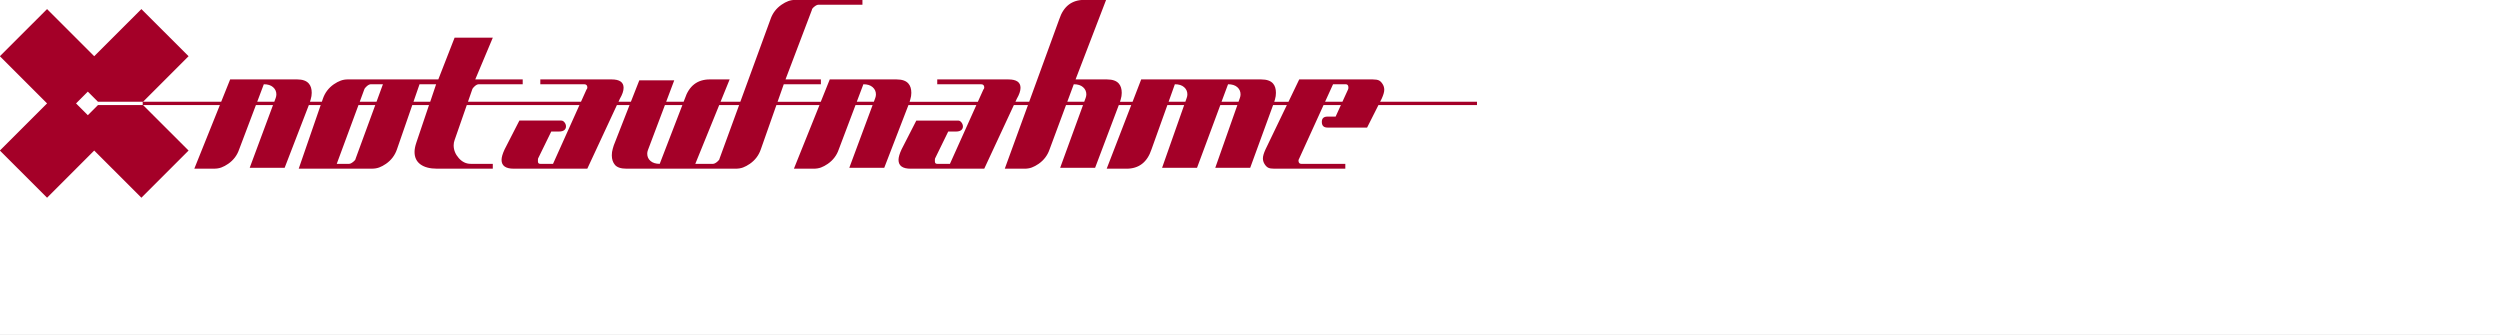 <?xml version="1.0" encoding="UTF-8" standalone="no"?>
<!-- Created with Inkscape (http://www.inkscape.org/) -->

<svg
   version="1.1"
   id="svg2"
   xml:space="preserve"
   width="631.218"
   height="84.556"
   viewBox="0 0 631.218 84.556"
   sodipodi:docname="notaufnahme_logo.svg"
   inkscape:version="1.1.2 (0a00cf5339, 2022-02-04)"
   xmlns:inkscape="http://www.inkscape.org/namespaces/inkscape"
   xmlns:sodipodi="http://sodipodi.sourceforge.net/DTD/sodipodi-0.dtd"
   xmlns="http://www.w3.org/2000/svg"
   xmlns:svg="http://www.w3.org/2000/svg"><rect x="0" y="0" width="631.218" height="84.556" fill="#808080" stroke="none"/><defs
     id="defs6" /><sodipodi:namedview
     id="namedview4"
     pagecolor="#ffffff"
     bordercolor="#000000"
     borderopacity="0.25"
     inkscape:pageshadow="2"
     inkscape:pageopacity="0.0"
     inkscape:pagecheckerboard="0"
     showgrid="false"
     inkscape:zoom="1.3673209"
     inkscape:cx="121.03962"
     inkscape:cy="-2.9254288"
     inkscape:window-width="1920"
     inkscape:window-height="1043"
     inkscape:window-x="0"
     inkscape:window-y="0"
     inkscape:window-maximized="1"
     inkscape:current-layer="g10"
     fit-margin-top="0"
     fit-margin-left="0"
     fit-margin-right="0"
     fit-margin-bottom="0"
     showguides="true"
     inkscape:guide-bbox="true"><sodipodi:guide
       position="240.743,41.599"
       orientation="0,-1"
       id="guide1739" /></sodipodi:namedview><g
     id="g8"
     inkscape:groupmode="layer"
     inkscape:label="notaufnahme_sticker"
     transform="matrix(1.333,0,0,1.333,9.287,-281.998)"
     style="display:inline"><g
       inkscape:groupmode="layer"
       id="layer1"
       inkscape:label="notaufnahme_sticker 2"
       style="display:inline" /><g
       inkscape:groupmode="layer"
       id="layer2"
       inkscape:label="notaufnahme_sticker 1"
       style="display:inline"
       sodipodi:insensitive="true"><rect
         style="display:inline;fill:#ffffff;fill-opacity:1;stroke-width:2.285"
         id="rect1068"
         width="638.25"
         height="236.25"
         x="-89.378"
         y="125.807"
         inkscape:export-filename="/mnt/7af6ea28-ae46-41e6-afb1-d56353509ce8/Daten/1www/notaufnahme.org/rect1068.png"
         inkscape:export-xdpi="118.4179"
         inkscape:export-ydpi="118.4179" /></g><g
       id="g10"
       transform="matrix(1.72,0,0,1.72,139.301,-17.458)"
       inkscape:export-filename="/mnt/7af6ea28-ae46-41e6-afb1-d56353509ce8/Daten/1www/notaufnahme.org/g10.jpg"
       inkscape:export-xdpi="96"
       inkscape:export-ydpi="96"><path
         d="m 2.574,133.131 c -0.291,0 -0.559,0.044 -0.801,0.134 -0.242,0.087 -0.492,0.222 -0.748,0.399 -0.582,0.404 -0.986,0.933 -1.212,1.593 l -3.324,9.094 h -2.177 l 1,-2.461 h -2.182 c -1.373,0 -2.292,0.711 -2.758,2.133 l -0.129,0.327 h -1.921 l 0.888,-2.359 h -3.847 l -0.926,2.359 h -1.366 l 0.15,-0.327 c 0.275,-0.469 0.411,-0.873 0.411,-1.212 0,-0.612 -0.438,-0.921 -1.327,-0.921 h -7.843 v 0.534 h 4.84 c 0.226,0 0.339,0.125 0.339,0.367 0,0.08 -0.03,0.152 -0.095,0.217 l -0.605,1.343 h -12.447 l 0.466,-1.343 c 0.033,-0.113 0.127,-0.24 0.288,-0.379 0.162,-0.136 0.305,-0.205 0.434,-0.205 h 4.84 v -0.534 h -5.224 l 1.932,-4.596 h -4.208 l -1.793,4.596 h -9.954 c -0.291,0 -0.552,0.044 -0.794,0.134 -0.242,0.087 -0.496,0.222 -0.755,0.399 -0.582,0.404 -0.983,0.937 -1.21,1.6 l -0.111,0.327 h -1.307 c 0.017,-0.057 0.025,-0.099 0.079,-0.268 0.071,-0.233 0.111,-0.473 0.111,-0.716 0,-0.436 -0.106,-0.773 -0.316,-1.015 -0.259,-0.307 -0.69,-0.462 -1.304,-0.462 h -7.361 l -0.988,2.461 h -8.606 l 5.014,-5.013 -5.196,-5.191 -5.196,5.191 -5.192,-5.191 -5.196,5.191 5.196,5.196 -5.196,5.191 5.196,5.196 5.192,-5.196 5.196,5.196 5.196,-5.196 -5.014,-5.009 h 8.46 l -2.814,7.005 h 2.181 c 0.291,0 0.559,-0.044 0.799,-0.132 0.242,-0.09 0.492,-0.224 0.75,-0.401 0.582,-0.402 0.986,-0.935 1.21,-1.597 l 1.844,-4.875 h 1.882 l -2.565,6.906 h 3.848 l 2.664,-6.906 h 1.304 l -2.419,7.005 h 8.06 c 0.289,0 0.557,-0.044 0.799,-0.132 0.242,-0.09 0.492,-0.224 0.75,-0.401 0.579,-0.402 0.983,-0.935 1.209,-1.597 l 1.688,-4.875 h 1.842 l -1.399,4.148 c -0.129,0.388 -0.194,0.725 -0.194,1.016 0,0.596 0.219,1.057 0.655,1.371 0.436,0.314 1.041,0.471 1.815,0.471 h 6.147 v -0.533 h -2.422 c -0.517,0 -0.956,-0.213 -1.327,-0.633 -0.369,-0.418 -0.561,-0.889 -0.561,-1.403 0,-0.21 0.037,-0.399 0.102,-0.577 l 1.343,-3.859 h 12.407 l -2.909,6.472 h -1.405 c -0.162,0 -0.247,-0.079 -0.256,-0.233 -0.007,-0.152 -0.005,-0.268 0.011,-0.349 l 1.454,-2.975 h 0.822 c 0.291,0 0.496,-0.056 0.616,-0.161 0.122,-0.104 0.184,-0.238 0.184,-0.399 0,-0.161 -0.05,-0.307 -0.157,-0.443 -0.104,-0.138 -0.231,-0.206 -0.376,-0.206 h -4.598 l -1.625,3.17 c -0.226,0.485 -0.339,0.87 -0.339,1.159 0,0.646 0.446,0.971 1.332,0.971 h 8.111 l 3.26,-7.005 h 1.392 l -1.736,4.436 c 0,0.017 -0.04,0.144 -0.113,0.376 -0.071,0.236 -0.103,0.476 -0.103,0.718 0,0.434 0.115,0.785 0.348,1.06 0.236,0.275 0.658,0.415 1.272,0.415 h 12.028 c 0.291,0 0.558,-0.044 0.801,-0.132 0.242,-0.09 0.489,-0.224 0.748,-0.401 0.582,-0.402 0.986,-0.935 1.212,-1.597 l 1.715,-4.875 H 5.205 l -2.816,7.005 h 2.182 c 0.291,0 0.558,-0.044 0.801,-0.132 0.242,-0.09 0.489,-0.224 0.748,-0.401 0.581,-0.402 0.986,-0.935 1.211,-1.597 l 1.842,-4.875 h 1.881 l -2.565,6.906 h 3.848 l 2.664,-6.906 h 7.479 l -2.909,6.472 h -1.399 c -0.161,0 -0.249,-0.079 -0.256,-0.233 -0.009,-0.152 -0.005,-0.268 0.011,-0.349 l 1.454,-2.975 h 0.822 c 0.291,0 0.494,-0.056 0.616,-0.161 0.12,-0.104 0.182,-0.238 0.182,-0.399 0,-0.161 -0.056,-0.307 -0.161,-0.443 -0.104,-0.138 -0.226,-0.206 -0.372,-0.206 h -4.6 l -1.623,3.17 c -0.226,0.485 -0.337,0.87 -0.337,1.159 0,0.646 0.443,0.971 1.332,0.971 h 8.109 l 3.26,-7.005 H 28.163 l -2.553,7.005 h 2.177 c 0.291,0 0.556,-0.044 0.798,-0.132 0.242,-0.09 0.492,-0.224 0.75,-0.401 0.579,-0.402 0.983,-0.935 1.21,-1.597 l 1.809,-4.875 h 1.872 l -2.516,6.906 h 3.848 l 2.608,-6.906 h 1.371 l -2.703,7.005 h 2.177 c 1.371,0 2.29,-0.711 2.758,-2.13 l 1.747,-4.875 h 1.849 l -2.431,6.906 h 3.848 l 2.565,-6.906 h 1.877 l -2.433,6.906 h 3.847 l 2.521,-6.906 h 1.514 l -2.347,4.875 c -0.194,0.42 -0.289,0.75 -0.289,0.992 0,0.226 0.063,0.434 0.183,0.628 0.122,0.194 0.254,0.327 0.399,0.399 0.145,0.074 0.372,0.111 0.678,0.111 h 7.816 v -0.533 h -4.841 c -0.21,0 -0.316,-0.122 -0.316,-0.365 0,-0.064 0.028,-0.136 0.076,-0.217 l 2.682,-5.89 h 1.909 l -0.577,1.267 h -0.893 c -0.42,0 -0.628,0.194 -0.628,0.581 0,0.42 0.208,0.628 0.628,0.628 h 4.358 l 1.249,-2.477 h 10.853 v -0.365 H 66.945 l 0.167,-0.327 c 0.194,-0.42 0.288,-0.753 0.288,-0.995 0,-0.226 -0.06,-0.434 -0.183,-0.628 -0.12,-0.192 -0.254,-0.326 -0.399,-0.399 -0.145,-0.071 -0.371,-0.111 -0.676,-0.111 h -8.107 l -1.182,2.461 h -1.565 c 0.014,-0.057 0.025,-0.099 0.079,-0.268 0.071,-0.233 0.103,-0.473 0.103,-0.716 0,-0.436 -0.102,-0.773 -0.309,-1.015 -0.259,-0.307 -0.697,-0.462 -1.311,-0.462 h -13.217 l -0.949,2.461 h -1.382 c 0.014,-0.057 0.025,-0.099 0.078,-0.268 0.072,-0.233 0.111,-0.473 0.111,-0.716 0,-0.436 -0.109,-0.773 -0.316,-1.015 -0.259,-0.307 -0.693,-0.462 -1.307,-0.462 h -3.462 l 3.363,-8.76 h -2.399 c -1.371,0 -2.29,0.706 -2.758,2.126 l -3.314,9.094 h -1.515 l 0.15,-0.327 c 0.272,-0.469 0.411,-0.873 0.411,-1.212 0,-0.612 -0.446,-0.921 -1.334,-0.921 h -7.837 v 0.534 h 4.841 c 0.226,0 0.337,0.125 0.337,0.367 0,0.08 -0.035,0.152 -0.099,0.217 l -0.605,1.343 h -7.515 c 0.014,-0.057 0.025,-0.099 0.076,-0.268 0.074,-0.233 0.111,-0.473 0.111,-0.716 0,-0.436 -0.106,-0.773 -0.316,-1.015 -0.259,-0.307 -0.69,-0.462 -1.304,-0.462 H 6.336 l -0.988,2.461 H 0.591 l 0.679,-1.927 h 4.09 v -0.534 H 1.463 l 2.904,-7.649 c 0,-0.097 0.087,-0.215 0.265,-0.36 0.178,-0.145 0.333,-0.217 0.462,-0.217 h 4.841 v -0.533 z m -58.562,9.293 c 0.436,0 0.774,0.106 1.016,0.316 0.242,0.21 0.367,0.477 0.367,0.798 0,0.129 -0.025,0.261 -0.071,0.391 l -0.157,0.422 h -1.881 z m 11.786,0 h 1.332 l -0.706,1.927 h -1.847 l 0.494,-1.343 c 0.033,-0.113 0.132,-0.24 0.293,-0.379 0.162,-0.136 0.305,-0.205 0.434,-0.205 z m 5.363,0 h 1.826 l -0.649,1.927 h -1.844 z m 48.878,0 c 0.436,0 0.773,0.106 1.015,0.316 0.242,0.21 0.367,0.477 0.367,0.798 0,0.129 -0.023,0.261 -0.071,0.391 l -0.157,0.422 H 9.311 Z m 23.17,0 c 0.437,0 0.776,0.106 1.018,0.316 0.24,0.21 0.365,0.477 0.365,0.798 0,0.129 -0.03,0.261 -0.076,0.391 l -0.157,0.422 h -1.865 z m 11.131,0 c 0.437,0 0.776,0.106 1.016,0.316 0.242,0.21 0.362,0.477 0.362,0.798 0,0.129 -0.025,0.261 -0.074,0.391 l -0.148,0.422 h -1.844 z m 5.858,0 c 0.434,0 0.774,0.106 1.016,0.316 0.24,0.21 0.36,0.477 0.36,0.798 0,0.129 -0.023,0.261 -0.072,0.391 l -0.15,0.422 h -1.872 z m 11.563,0 h 1.403 c 0.194,0 0.288,0.125 0.288,0.367 0,0.08 -0.011,0.152 -0.044,0.217 l -0.616,1.343 h -1.909 z m -137.129,0.81 1.117,1.117 h 4.928 v 0.365 h -4.928 l -1.117,1.117 -1.297,-1.299 z m 29.805,1.482 h 1.849 l -2.159,5.89 c 0,0.097 -0.09,0.215 -0.268,0.36 -0.178,0.145 -0.33,0.222 -0.459,0.222 h -1.355 z m 33.747,0 h 1.921 l -2.493,6.472 c -0.434,0 -0.773,-0.106 -1.015,-0.316 -0.243,-0.208 -0.36,-0.476 -0.36,-0.799 0,-0.129 0.023,-0.259 0.072,-0.388 z m 5.978,0 h 2.193 l -2.153,5.89 c 0,0.097 -0.09,0.215 -0.265,0.36 -0.178,0.145 -0.333,0.222 -0.462,0.222 h -1.944 z"
         style="fill:#a40028;fill-opacity:1;fill-rule:nonzero;stroke:none;stroke-width:0.591"
         id="path14"
         inkscape:export-filename="/mnt/7af6ea28-ae46-41e6-afb1-d56353509ce8/Daten/1www/notaufnahme.org/path14.jpg"
         inkscape:export-xdpi="96"
         inkscape:export-ydpi="96" /></g></g></svg>
